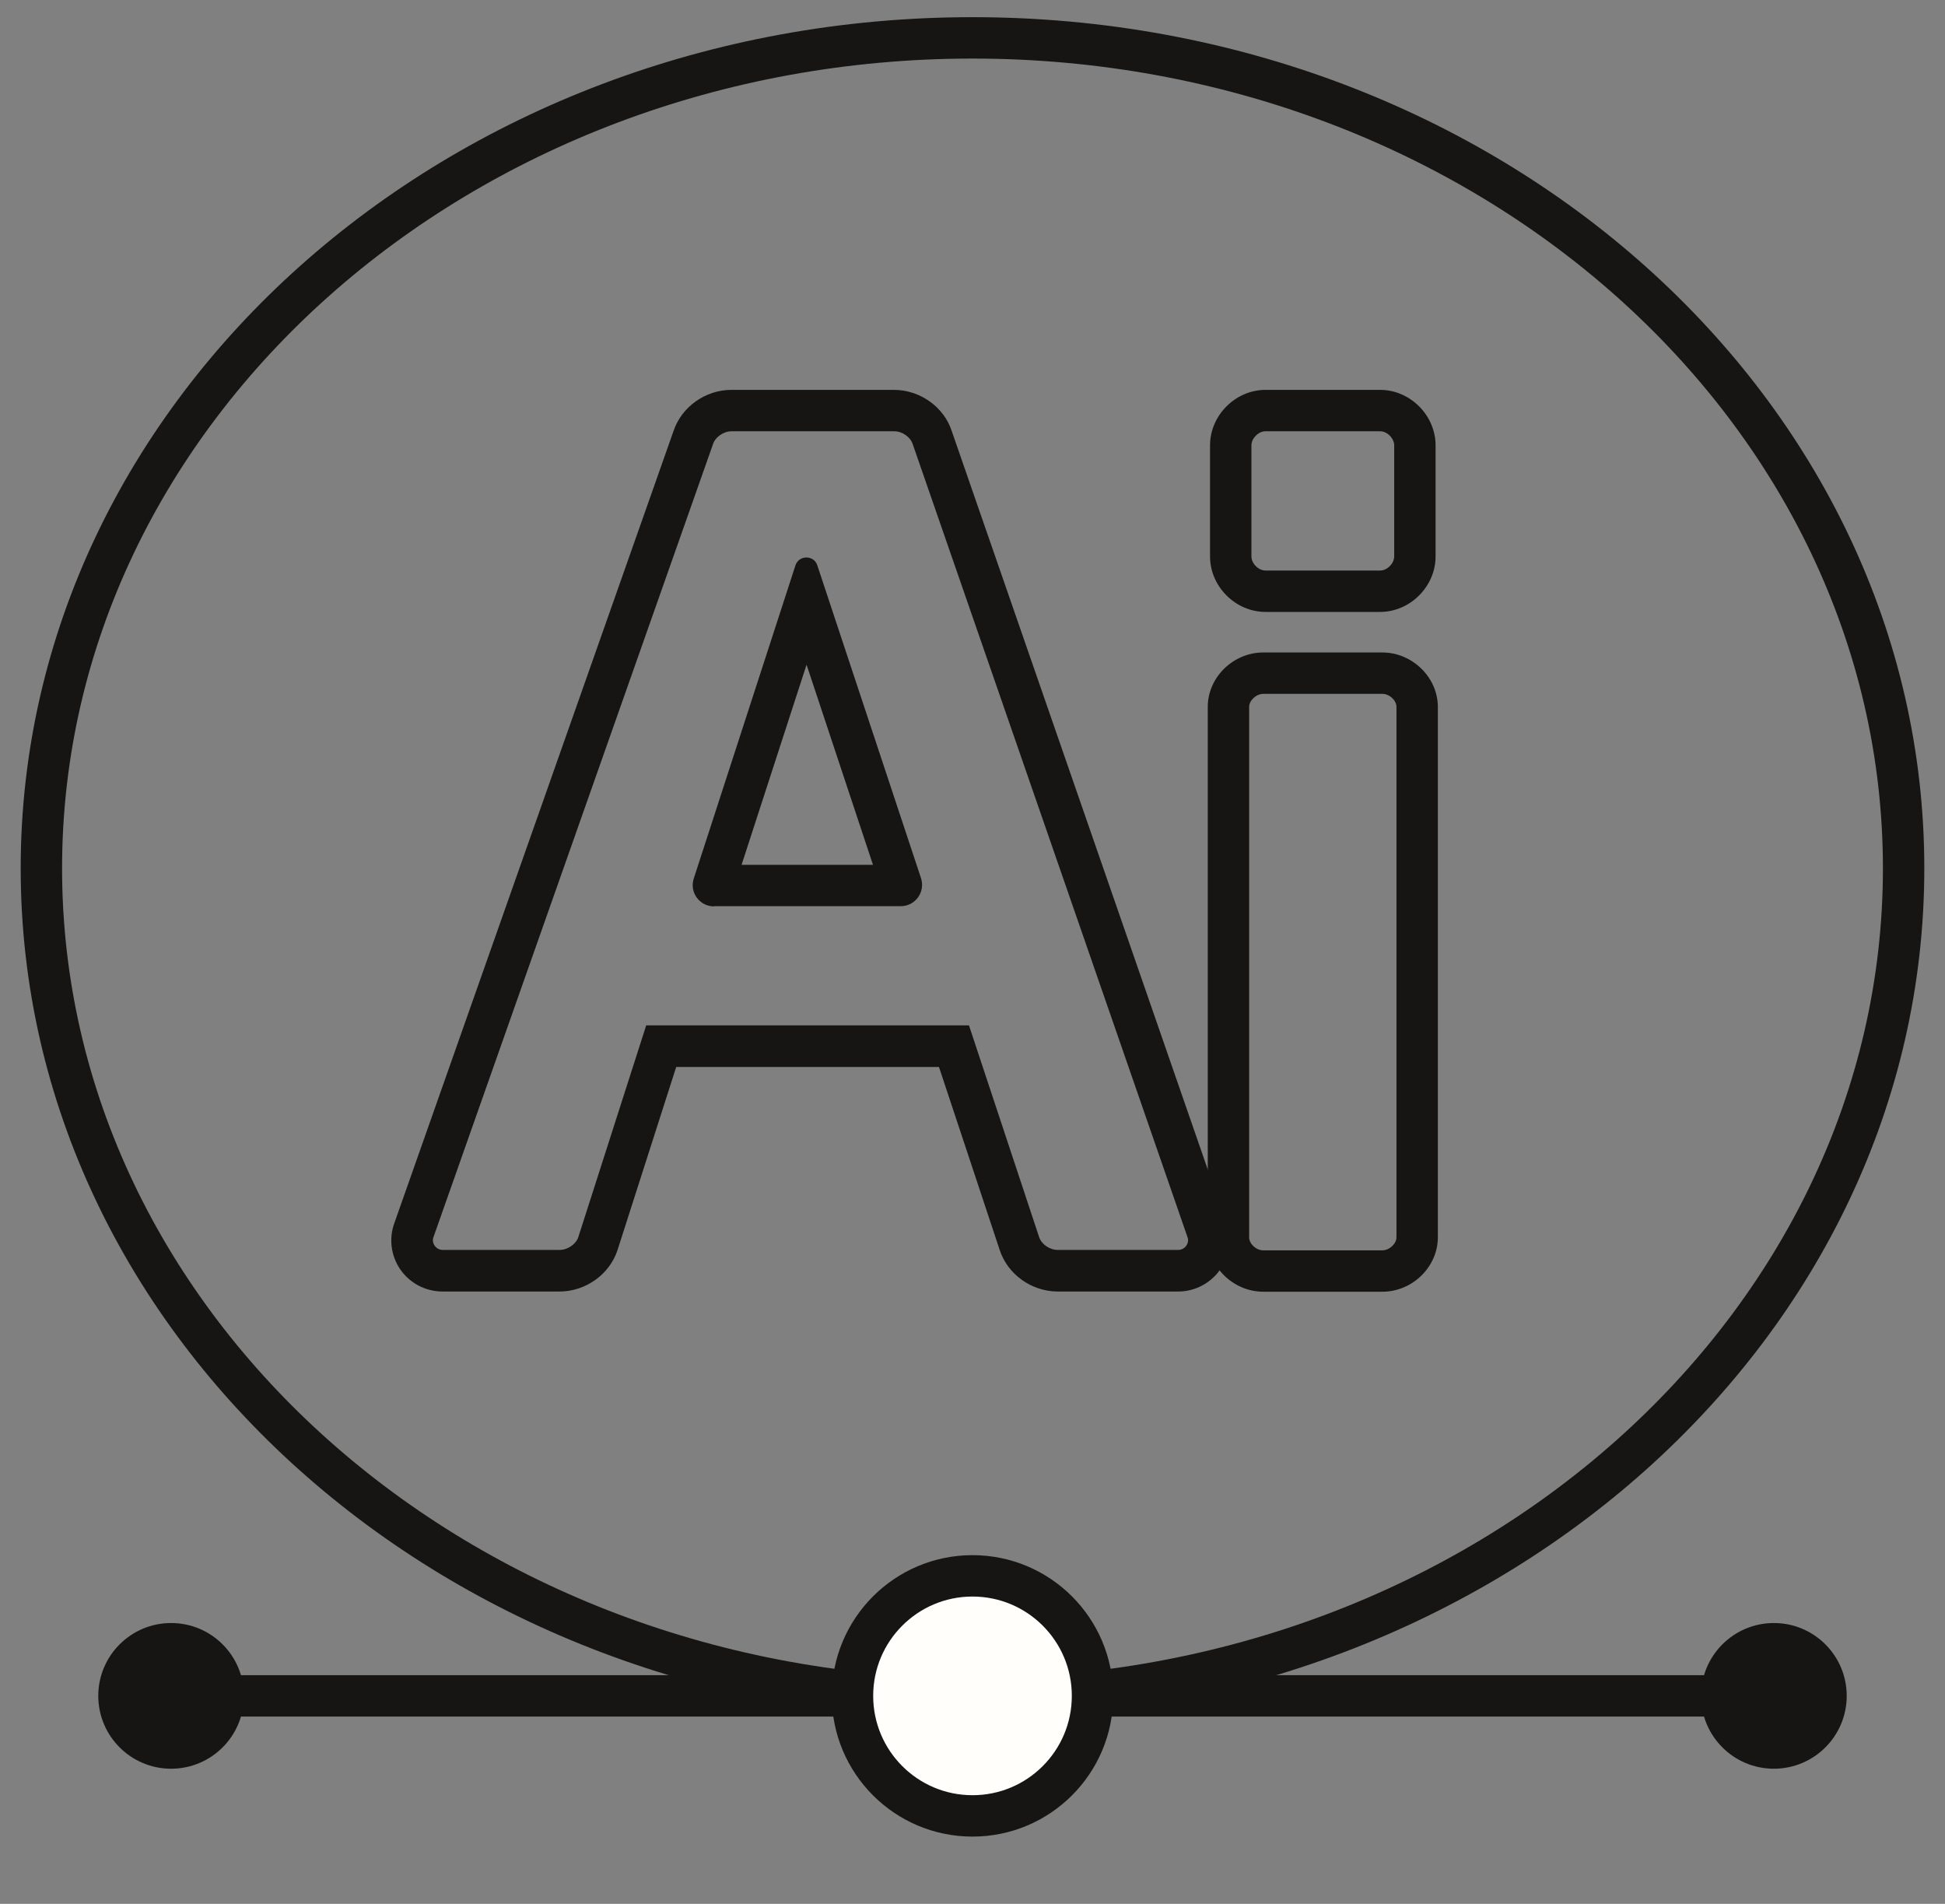 <svg viewBox="0 0 94 92" xmlns="http://www.w3.org/2000/svg" data-sanitized-data-name="Layer 1" data-name="Layer 1" id="Layer_1">
  <rect x="0" y="0" width="94" height="92" fill="#808080" stroke="none"/>
  <defs>
    <style>
      .cls-1 {
        fill: #fffefb;
      }

      .cls-1, .cls-2 {
        stroke: #161514;
        stroke-miterlimit: 10;
        stroke-width: 2px;
      }

      .cls-2 {
        fill: none;
      }

      .cls-3 {
        fill: #161514;
      }
    </style>
  </defs>
  <path d="M47,2.83c24.26,0,44,17.55,44,39.13s-19.74,39.13-44,39.13S3,63.54,3,41.96,22.74,2.83,47,2.83M47,.83C21.6.83,1,19.25,1,41.96s20.6,41.13,46,41.13,46-18.41,46-41.13S72.41.83,47,.83h0Z" class="cls-3"></path>
  <g>
    <path d="M43.21,20.84c.4,0,.79.28.9.62l13.28,38.32c.11.28-.11.62-.45.62h-5.82c-.4,0-.79-.28-.9-.62l-3.39-10.23h-15.6l-3.28,10.23c-.11.34-.51.62-.9.62h-5.65c-.34,0-.56-.34-.45-.62l13.51-38.32c.11-.34.51-.62.9-.62h7.86M34.51,43.79h9.02c.71,0,1.2-.69.98-1.36l-5.01-15.11c-.08-.26-.31-.38-.53-.38s-.45.13-.53.39l-4.91,15.12c-.22.67.28,1.35.98,1.35M43.21,18.84h-7.86c-1.26,0-2.41.82-2.8,1.99l-13.49,38.27c-.27.74-.17,1.56.27,2.22.46.68,1.23,1.09,2.06,1.09h5.65c1.26,0,2.41-.82,2.8-1.99l2.84-8.86h12.7l2.94,8.86c.39,1.17,1.54,1.99,2.8,1.99h5.82c.82,0,1.59-.41,2.05-1.09.45-.66.55-1.48.28-2.21l-13.28-38.3c-.38-1.15-1.53-1.97-2.79-1.97h0ZM35.84,41.79l3.14-9.67,3.21,9.67h-6.35Z" class="cls-3"></path>
    <g>
      <path d="M66.7,20.84c.34,0,.68.34.68.68v5.37c0,.34-.34.68-.68.68h-5.54c-.34,0-.68-.34-.68-.68v-5.37c0-.34.34-.68.68-.68h5.54M66.7,18.84h-5.54c-1.45,0-2.68,1.23-2.68,2.68v5.37c0,1.45,1.23,2.68,2.68,2.68h5.54c1.45,0,2.68-1.23,2.68-2.68v-5.37c0-1.45-1.23-2.68-2.68-2.68h0Z" class="cls-3"></path>
      <path d="M66.81,33.53c.34,0,.68.31.68.63v25.63c0,.31-.34.63-.68.63h-5.76c-.34,0-.68-.31-.68-.63v-25.63c0-.31.34-.63.68-.63h5.76M66.81,31.53h-5.76c-1.45,0-2.68,1.2-2.68,2.63v25.63c0,1.42,1.23,2.63,2.68,2.63h5.76c1.45,0,2.68-1.2,2.68-2.63v-25.63c0-1.42-1.23-2.63-2.68-2.63h0Z" class="cls-3"></path>
    </g>
  </g>
  <g>
    <line y2="81.95" x2="8.27" y1="81.95" x1="41.2" class="cls-2"></line>
    <line y2="81.95" x2="52.8" y1="81.95" x1="85.73" class="cls-2"></line>
    <circle r="5.8" cy="81.95" cx="47" class="cls-1"></circle>
    <circle r="3.52" cy="81.95" cx="8.27" class="cls-3"></circle>
    <circle r="3.52" cy="81.95" cx="85.73" class="cls-3"></circle>
  </g>
</svg>